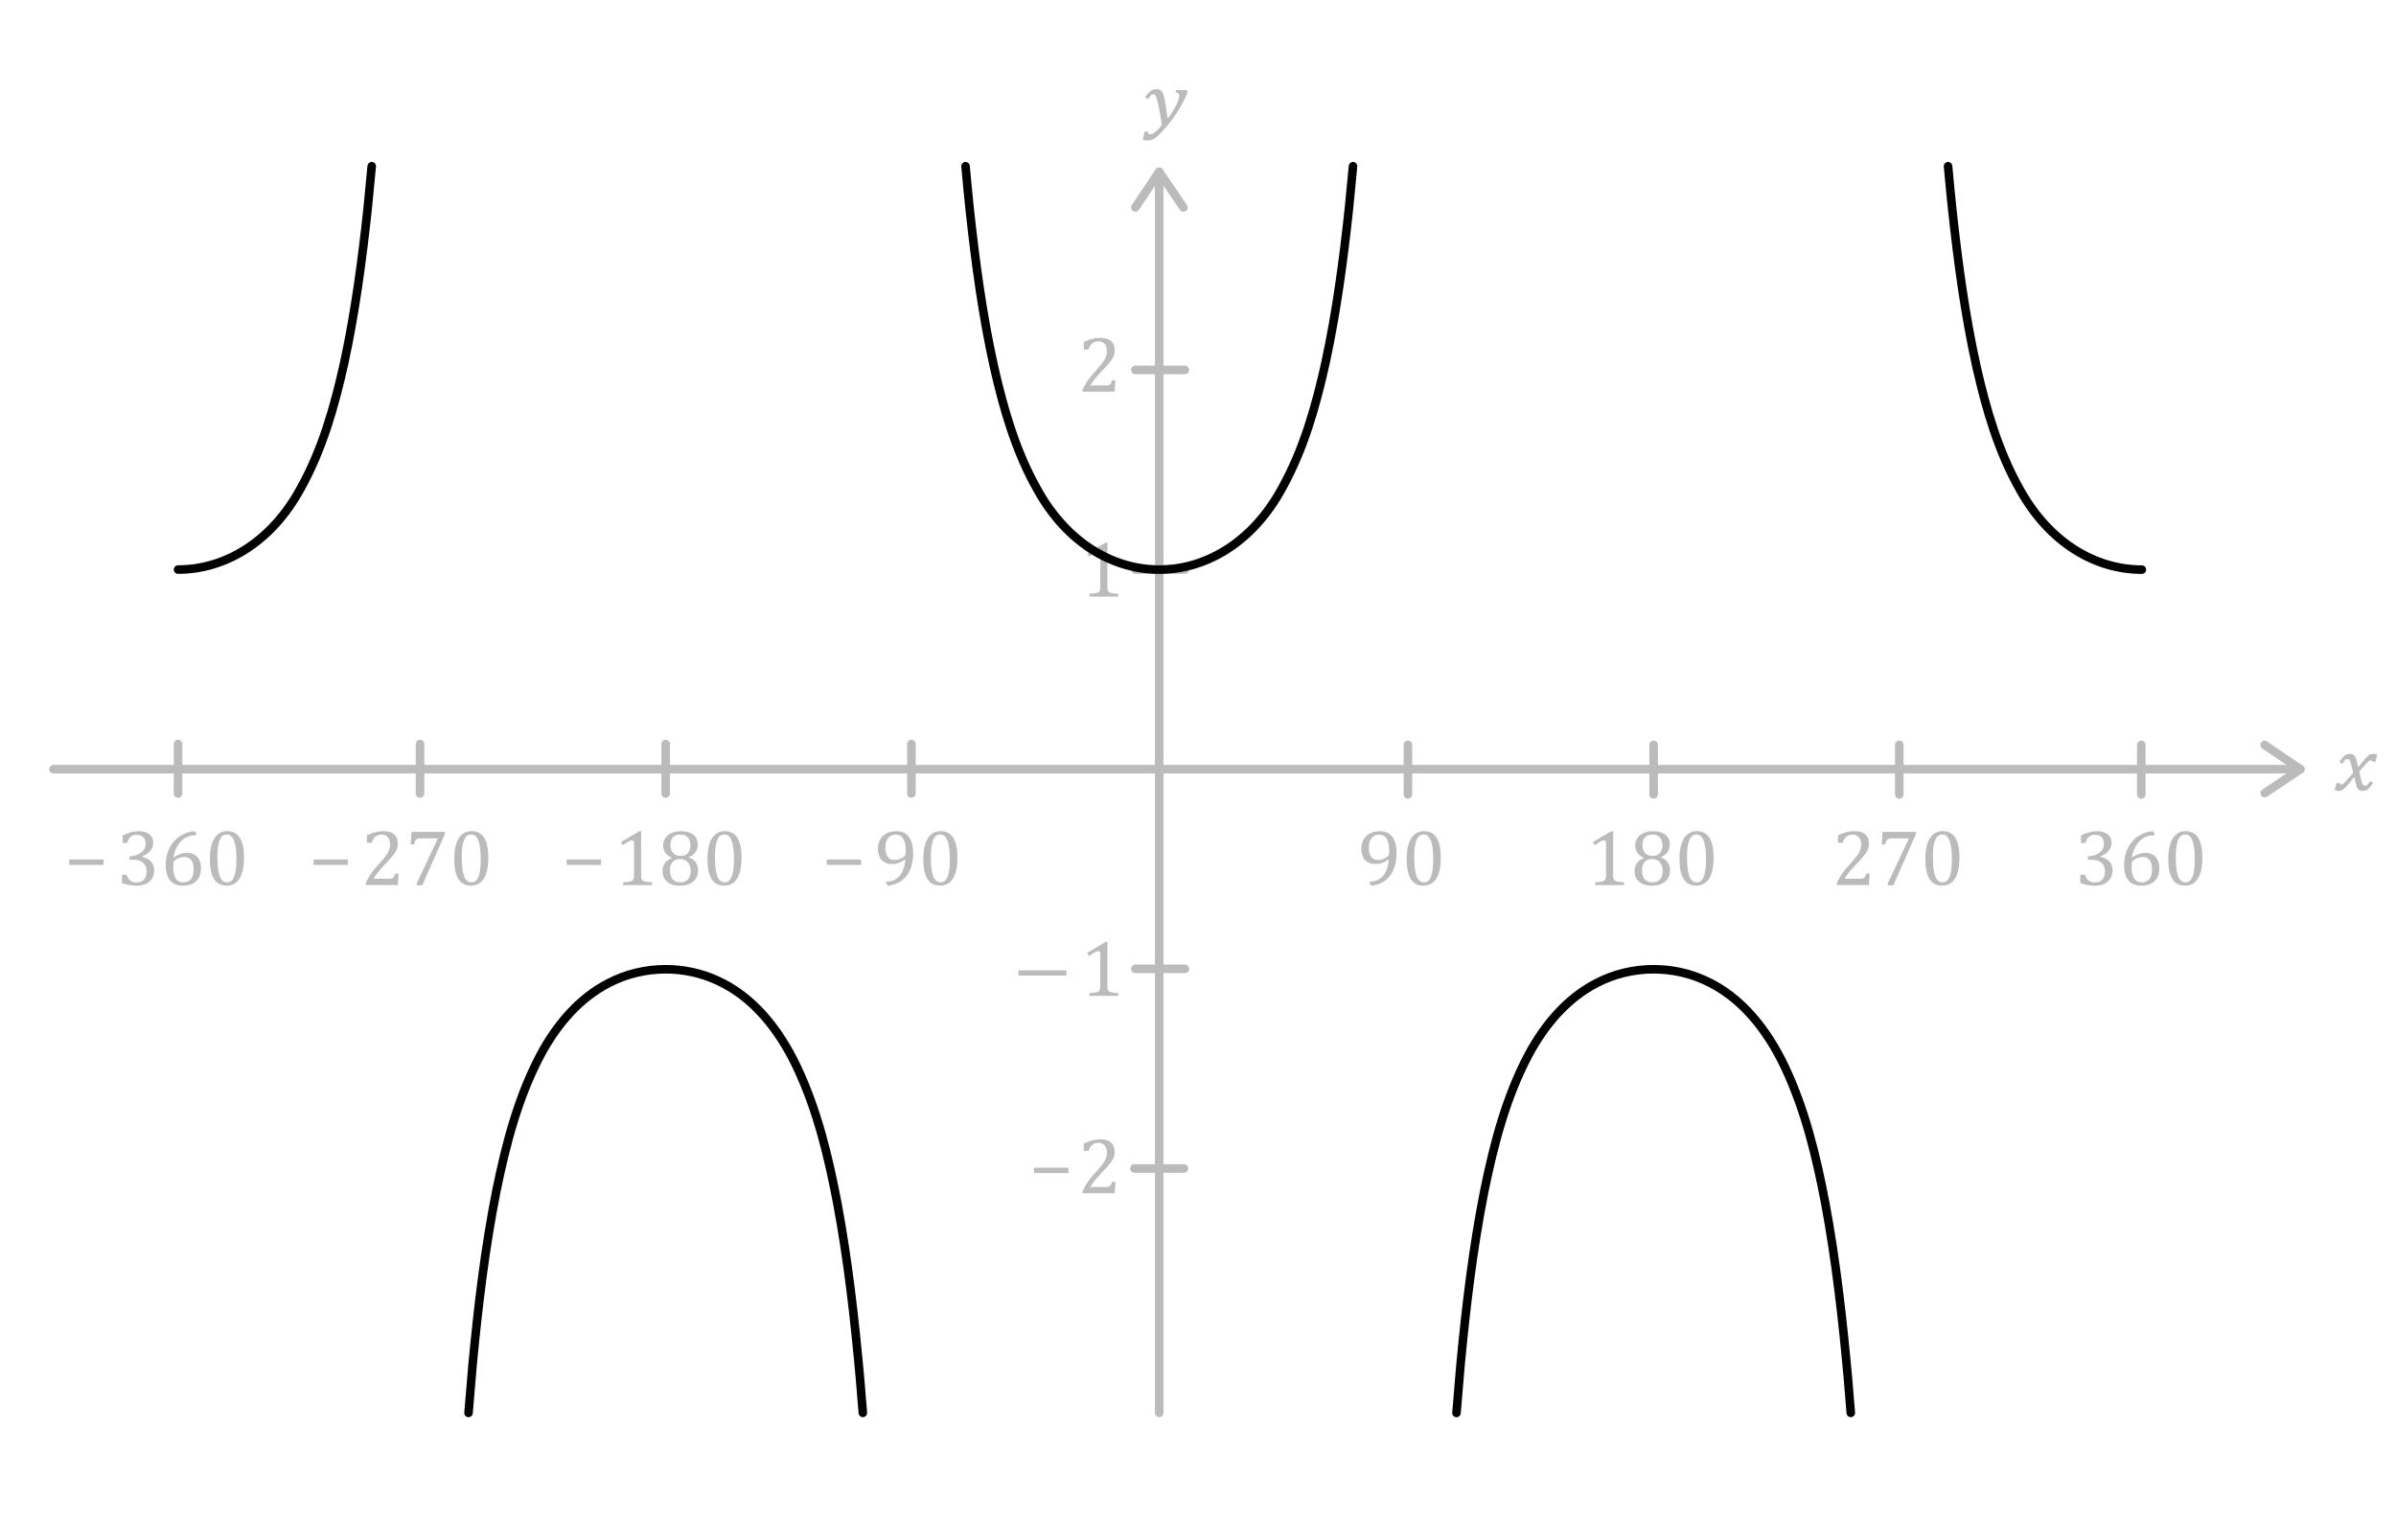 <?xml version="1.0" encoding="UTF-8"?><svg xmlns="http://www.w3.org/2000/svg" viewBox="0 0 420 270"><defs><style>.cls-1{stroke:#bcbbbb;}.cls-1,.cls-2{fill:none;stroke-linecap:round;stroke-linejoin:round;stroke-width:1.5px;}.cls-3{fill:#bcbbbb;}.cls-4{fill:#bdbcbc;}.cls-2{stroke:#000;}</style></defs><g id="coordinates"><g><path class="cls-3" d="M99.34,151.63v-.95h6.02v.95h-6.02Z"/><path class="cls-3" d="M112.38,153.37c0,.26,.01,.46,.04,.6s.08,.24,.16,.33,.18,.15,.32,.2,.32,.08,.53,.11,.5,.04,.85,.05v.5h-5.05v-.5c.51-.02,.87-.05,1.08-.09s.38-.1,.5-.17,.2-.19,.25-.33,.08-.37,.08-.69v-5.54c0-.18-.03-.32-.1-.4s-.16-.13-.28-.13c-.15,0-.35,.08-.62,.23s-.6,.36-1,.62l-.3-.53,3.2-1.91h.38c-.03,.44-.04,1.04-.04,1.82v5.84Z"/><path class="cls-3" d="M120.79,150.23v.09c.53,.2,.92,.49,1.18,.88s.4,.85,.4,1.39-.13,1-.38,1.41-.63,.72-1.11,.94-1.05,.33-1.7,.33c-.61,0-1.14-.1-1.6-.3s-.81-.5-1.07-.89-.38-.85-.38-1.38c0-.4,.07-.74,.21-1.03s.32-.53,.54-.72,.5-.36,.84-.52v-.09c-.99-.42-1.48-1.15-1.48-2.18,0-.47,.13-.89,.39-1.26s.62-.66,1.1-.87,1-.31,1.58-.31c.66,0,1.21,.09,1.65,.28s.78,.45,1.01,.8,.34,.77,.34,1.25-.12,.93-.37,1.3-.63,.66-1.14,.89Zm-3.35,2.35c0,.3,.03,.57,.1,.83s.18,.48,.32,.67,.34,.33,.57,.44,.52,.16,.85,.16c.37,0,.69-.08,.96-.23s.47-.38,.61-.68,.21-.66,.21-1.07c0-.44-.08-.81-.23-1.13s-.36-.56-.64-.72-.59-.25-.95-.25c-.34,0-.62,.05-.85,.16s-.42,.25-.56,.42-.25,.39-.31,.63-.09,.5-.09,.77Zm.08-4.48c0,.27,.03,.52,.1,.76s.17,.44,.31,.62,.32,.31,.55,.41,.5,.15,.83,.15c.38,0,.7-.07,.95-.22s.45-.36,.57-.65,.19-.61,.19-.99c0-.41-.07-.76-.22-1.04s-.35-.5-.61-.63-.56-.21-.9-.21c-.57,0-1.01,.16-1.32,.47s-.45,.76-.45,1.33Z"/><path class="cls-3" d="M126.93,155.26c-.98,0-1.72-.39-2.2-1.16s-.72-1.95-.72-3.53c0-.84,.07-1.56,.22-2.17s.36-1.12,.62-1.51,.59-.69,.96-.89,.78-.29,1.22-.29c1,0,1.74,.39,2.23,1.16s.73,1.93,.73,3.49-.26,2.83-.78,3.66-1.28,1.24-2.29,1.24Zm-1.59-4.89c0,1.49,.14,2.58,.41,3.27s.7,1.04,1.28,1.04,.96-.33,1.23-.98,.4-1.67,.4-3.04c0-1.05-.07-1.9-.21-2.55s-.33-1.12-.57-1.4-.54-.42-.89-.42c-.31,0-.58,.09-.79,.28s-.38,.46-.51,.81-.22,.78-.28,1.28-.08,1.07-.08,1.71Z"/></g><g><path class="cls-3" d="M54.96,151.63v-.95h6.02v.95h-6.02Z"/><path class="cls-3" d="M68.04,154.06c.22,0,.4-.01,.54-.04s.25-.07,.33-.14,.15-.15,.19-.25,.11-.26,.18-.48h.58l-.12,2h-5.63v-.33c.2-.48,.46-.97,.79-1.47s.8-1.09,1.42-1.77c.53-.58,.91-1.03,1.14-1.33,.26-.33,.45-.61,.57-.85s.22-.46,.27-.68,.08-.42,.08-.64c0-.34-.05-.64-.16-.91s-.28-.47-.5-.62-.51-.23-.85-.23c-.85,0-1.43,.47-1.72,1.42h-.83v-1.31c.55-.26,1.07-.45,1.55-.56s.91-.17,1.3-.17c.85,0,1.49,.19,1.92,.56s.65,.91,.65,1.62c0,.24-.02,.46-.07,.67s-.12,.4-.23,.6-.24,.41-.41,.64-.36,.46-.57,.69-.57,.63-1.09,1.17c-.87,.92-1.5,1.72-1.91,2.4h2.58Z"/><path class="cls-3" d="M78.01,146.15l-3.98,9.05h-.99v-.33l3.68-7.8v-.1h-3.01c-.19,0-.34,.02-.45,.05s-.21,.08-.28,.15-.14,.15-.19,.25-.12,.31-.21,.62h-.59l.14-2.21h5.87v.33Z"/><path class="cls-3" d="M82.54,155.26c-.98,0-1.72-.39-2.2-1.16s-.72-1.95-.72-3.53c0-.84,.07-1.56,.22-2.17s.36-1.12,.62-1.51,.59-.69,.96-.89,.78-.29,1.22-.29c1,0,1.74,.39,2.23,1.16s.73,1.93,.73,3.49-.26,2.83-.78,3.66-1.28,1.24-2.29,1.24Zm-1.59-4.89c0,1.49,.14,2.58,.41,3.27s.7,1.04,1.28,1.04,.96-.33,1.23-.98,.4-1.67,.4-3.04c0-1.05-.07-1.9-.21-2.55s-.33-1.12-.57-1.4-.54-.42-.89-.42c-.31,0-.58,.09-.79,.28s-.38,.46-.51,.81-.22,.78-.28,1.28-.08,1.07-.08,1.71Z"/></g><g><path class="cls-3" d="M12.13,151.63v-.95h6.02v.95h-6.02Z"/><path class="cls-3" d="M21.5,147.76v-1.3c.53-.25,1.02-.44,1.48-.56s.9-.18,1.33-.18c.52,0,.97,.08,1.35,.24s.68,.39,.89,.69,.31,.66,.31,1.07c0,.39-.08,.73-.23,1.02s-.37,.55-.65,.77-.64,.43-1.09,.64v.06c.28,.05,.55,.14,.8,.26s.49,.28,.69,.47,.36,.42,.48,.69,.18,.57,.18,.91c0,.53-.12,1-.35,1.41s-.58,.73-1.06,.97-1.05,.36-1.73,.36c-.39,0-.81-.04-1.27-.13s-.87-.21-1.25-.35v-1.45h.82c.16,.47,.37,.82,.63,1.03s.62,.32,1.07,.32c.59,0,1.04-.16,1.34-.49s.45-.8,.45-1.44c0-.67-.2-1.17-.6-1.52s-.99-.53-1.76-.53h-.62v-.6c.62-.04,1.13-.15,1.56-.36s.73-.46,.94-.77,.31-.67,.31-1.06c0-.51-.13-.9-.4-1.17s-.66-.41-1.18-.41c-.43,0-.78,.12-1.05,.35s-.47,.59-.59,1.07h-.82Z"/><path class="cls-3" d="M34.39,146.09v.33c-.7,0-1.32,.15-1.87,.45s-.99,.74-1.35,1.33-.61,1.28-.76,2.08l.07,.03c.38-.27,.76-.47,1.13-.6s.77-.19,1.21-.19c.52,0,.95,.11,1.32,.34s.63,.54,.82,.95,.27,.89,.27,1.43c0,.59-.11,1.12-.34,1.57s-.58,.81-1.06,1.07-1.06,.39-1.76,.39c-1,0-1.75-.31-2.26-.93s-.76-1.53-.76-2.74c0-.81,.13-1.57,.38-2.28s.62-1.32,1.09-1.85,1.01-.94,1.63-1.24,1.27-.47,1.96-.51l.28,.38Zm-2.04,4.14c-.22,0-.44,.02-.65,.08s-.4,.12-.58,.22-.36,.22-.53,.36c-.05,.05-.1,.1-.12,.16-.05,.09-.08,.19-.09,.32s-.02,.34-.02,.64c0,.87,.15,1.53,.44,1.99s.73,.68,1.33,.68c.34,0,.63-.06,.86-.18s.42-.28,.56-.49,.25-.45,.31-.73,.09-.58,.09-.91c0-.67-.14-1.2-.42-1.58s-.67-.56-1.18-.56Z"/><path class="cls-3" d="M39.71,155.26c-.98,0-1.72-.39-2.2-1.16s-.72-1.95-.72-3.53c0-.84,.07-1.56,.22-2.17s.36-1.12,.62-1.51,.59-.69,.96-.89,.78-.29,1.22-.29c1,0,1.74,.39,2.23,1.16s.73,1.93,.73,3.49-.26,2.83-.78,3.66-1.28,1.24-2.29,1.24Zm-1.59-4.89c0,1.49,.14,2.58,.41,3.27s.7,1.04,1.28,1.04,.96-.33,1.23-.98,.4-1.67,.4-3.04c0-1.05-.07-1.9-.21-2.55s-.33-1.12-.57-1.4-.54-.42-.89-.42c-.31,0-.58,.09-.79,.28s-.38,.46-.51,.81-.22,.78-.28,1.28-.08,1.07-.08,1.71Z"/></g><g><path class="cls-3" d="M144.93,151.63v-.95h6.02v.95h-6.02Z"/><path class="cls-3" d="M155.35,154.89v-.33c.64,0,1.19-.14,1.66-.42s.84-.7,1.13-1.25,.48-1.28,.57-2.18l-.07-.03c-.38,.27-.76,.47-1.13,.6s-.77,.19-1.21,.19c-.52,0-.95-.11-1.32-.34s-.63-.54-.82-.95-.27-.89-.27-1.43c0-.41,.07-.8,.21-1.17s.34-.69,.61-.96,.6-.49,1.01-.66,.87-.24,1.41-.24c.96,0,1.69,.33,2.19,.99s.75,1.61,.75,2.85c0,1.13-.18,2.12-.55,2.95s-.89,1.48-1.55,1.94-1.44,.73-2.33,.82l-.28-.38Zm1.42-4.14c.17,0,.34-.01,.5-.04s.31-.07,.46-.13,.3-.13,.44-.22,.27-.18,.39-.28c.04-.04,.08-.08,.11-.14s.06-.14,.08-.23,.03-.25,.03-.45c0-.62-.06-1.16-.19-1.6s-.32-.78-.57-1-.58-.34-.95-.34c-.34,0-.63,.06-.87,.18s-.43,.28-.58,.49-.26,.45-.32,.73-.1,.58-.1,.91c0,.68,.14,1.21,.42,1.58s.67,.56,1.18,.56Z"/><path class="cls-3" d="M164.77,155.26c-.98,0-1.72-.39-2.2-1.16s-.72-1.95-.72-3.53c0-.84,.07-1.56,.22-2.17s.36-1.12,.62-1.51,.59-.69,.96-.89,.78-.29,1.22-.29c1,0,1.74,.39,2.23,1.16s.73,1.93,.73,3.49-.26,2.83-.78,3.66-1.28,1.24-2.29,1.24Zm-1.59-4.89c0,1.49,.14,2.58,.41,3.27s.7,1.04,1.28,1.04,.96-.33,1.23-.98,.4-1.67,.4-3.04c0-1.05-.07-1.9-.21-2.55s-.33-1.12-.57-1.4-.54-.42-.89-.42c-.31,0-.58,.09-.79,.28s-.38,.46-.51,.81-.22,.78-.28,1.28-.08,1.07-.08,1.71Z"/></g><g><path class="cls-3" d="M282.77,153.37c0,.26,.01,.46,.04,.6s.08,.24,.16,.33,.18,.15,.32,.2,.32,.08,.53,.11,.5,.04,.85,.05v.5h-5.05v-.5c.51-.02,.87-.05,1.08-.09s.38-.1,.5-.17,.2-.19,.25-.33,.08-.37,.08-.69v-5.54c0-.18-.03-.32-.1-.4s-.16-.13-.28-.13c-.15,0-.35,.08-.62,.23s-.6,.36-1,.62l-.3-.53,3.2-1.91h.38c-.03,.44-.04,1.04-.04,1.82v5.84Z"/><path class="cls-3" d="M291.18,150.23v.09c.53,.2,.92,.49,1.18,.88s.4,.85,.4,1.39-.13,1-.38,1.41-.63,.72-1.11,.94-1.05,.33-1.7,.33c-.61,0-1.14-.1-1.6-.3s-.81-.5-1.07-.89-.38-.85-.38-1.38c0-.4,.07-.74,.21-1.03s.32-.53,.54-.72,.5-.36,.84-.52v-.09c-.99-.42-1.48-1.15-1.48-2.18,0-.47,.13-.89,.39-1.26s.62-.66,1.1-.87,1-.31,1.58-.31c.66,0,1.21,.09,1.65,.28s.78,.45,1.01,.8,.34,.77,.34,1.25-.12,.93-.37,1.3-.63,.66-1.14,.89Zm-3.35,2.35c0,.3,.03,.57,.1,.83s.18,.48,.32,.67,.34,.33,.57,.44,.52,.16,.85,.16c.37,0,.69-.08,.96-.23s.47-.38,.61-.68,.21-.66,.21-1.07c0-.44-.08-.81-.23-1.13s-.36-.56-.64-.72-.59-.25-.95-.25c-.34,0-.62,.05-.85,.16s-.42,.25-.56,.42-.25,.39-.31,.63-.09,.5-.09,.77Zm.08-4.48c0,.27,.03,.52,.1,.76s.17,.44,.31,.62,.32,.31,.55,.41,.5,.15,.83,.15c.38,0,.7-.07,.95-.22s.45-.36,.57-.65,.19-.61,.19-.99c0-.41-.07-.76-.22-1.04s-.35-.5-.61-.63-.56-.21-.9-.21c-.57,0-1.01,.16-1.32,.47s-.45,.76-.45,1.33Z"/><path class="cls-3" d="M297.32,155.26c-.98,0-1.72-.39-2.2-1.16s-.72-1.95-.72-3.53c0-.84,.07-1.56,.22-2.17s.36-1.12,.62-1.51,.59-.69,.96-.89,.78-.29,1.22-.29c1,0,1.74,.39,2.23,1.16s.73,1.93,.73,3.49-.26,2.83-.78,3.66-1.28,1.24-2.29,1.24Zm-1.59-4.89c0,1.49,.14,2.58,.41,3.27s.7,1.04,1.28,1.04,.96-.33,1.23-.98,.4-1.67,.4-3.04c0-1.05-.07-1.9-.21-2.55s-.33-1.12-.57-1.4-.54-.42-.89-.42c-.31,0-.58,.09-.79,.28s-.38,.46-.51,.81-.22,.78-.28,1.28-.08,1.07-.08,1.71Z"/></g><g><path class="cls-3" d="M325.91,154.06c.22,0,.4-.01,.54-.04s.25-.07,.33-.14,.15-.15,.19-.25,.11-.26,.18-.48h.58l-.12,2h-5.63v-.33c.2-.48,.46-.97,.79-1.47s.8-1.09,1.42-1.77c.53-.58,.91-1.03,1.14-1.33,.26-.33,.45-.61,.57-.85s.22-.46,.27-.68,.08-.42,.08-.64c0-.34-.05-.64-.16-.91s-.28-.47-.5-.62-.51-.23-.85-.23c-.85,0-1.43,.47-1.72,1.42h-.83v-1.31c.55-.26,1.07-.45,1.55-.56s.91-.17,1.3-.17c.85,0,1.49,.19,1.92,.56s.65,.91,.65,1.62c0,.24-.02,.46-.07,.67s-.12,.4-.23,.6-.24,.41-.41,.64-.36,.46-.57,.69-.57,.63-1.09,1.17c-.87,.92-1.5,1.72-1.91,2.4h2.58Z"/><path class="cls-3" d="M335.88,146.15l-3.98,9.05h-.99v-.33l3.68-7.8v-.1h-3.01c-.19,0-.34,.02-.45,.05s-.21,.08-.28,.15-.14,.15-.19,.25-.12,.31-.21,.62h-.59l.14-2.21h5.87v.33Z"/><path class="cls-3" d="M340.42,155.26c-.98,0-1.72-.39-2.2-1.16s-.72-1.95-.72-3.53c0-.84,.07-1.56,.22-2.17s.36-1.12,.62-1.51,.59-.69,.96-.89,.78-.29,1.22-.29c1,0,1.74,.39,2.23,1.16s.73,1.93,.73,3.49-.26,2.83-.78,3.66-1.28,1.24-2.29,1.24Zm-1.59-4.89c0,1.49,.14,2.58,.41,3.27s.7,1.04,1.28,1.04,.96-.33,1.23-.98,.4-1.67,.4-3.04c0-1.05-.07-1.9-.21-2.55s-.33-1.12-.57-1.4-.54-.42-.89-.42c-.31,0-.58,.09-.79,.28s-.38,.46-.51,.81-.22,.78-.28,1.28-.08,1.07-.08,1.71Z"/></g><g><path class="cls-3" d="M364.78,147.76v-1.3c.53-.25,1.02-.44,1.48-.56s.9-.18,1.33-.18c.52,0,.97,.08,1.35,.24s.68,.39,.89,.69,.31,.66,.31,1.07c0,.39-.08,.73-.23,1.02s-.37,.55-.65,.77-.64,.43-1.09,.64v.06c.28,.05,.55,.14,.8,.26s.49,.28,.69,.47,.36,.42,.48,.69,.18,.57,.18,.91c0,.53-.12,1-.35,1.41s-.58,.73-1.06,.97-1.05,.36-1.73,.36c-.39,0-.81-.04-1.27-.13s-.87-.21-1.25-.35v-1.45h.82c.16,.47,.37,.82,.63,1.03s.62,.32,1.07,.32c.59,0,1.04-.16,1.34-.49s.45-.8,.45-1.44c0-.67-.2-1.17-.6-1.52s-.99-.53-1.76-.53h-.62v-.6c.62-.04,1.13-.15,1.56-.36s.73-.46,.94-.77,.31-.67,.31-1.06c0-.51-.13-.9-.4-1.17s-.66-.41-1.18-.41c-.43,0-.78,.12-1.05,.35s-.47,.59-.59,1.07h-.82Z"/><path class="cls-3" d="M377.68,146.09v.33c-.7,0-1.32,.15-1.87,.45s-.99,.74-1.35,1.33-.61,1.28-.76,2.08l.07,.03c.38-.27,.76-.47,1.13-.6s.77-.19,1.21-.19c.52,0,.95,.11,1.32,.34s.63,.54,.82,.95,.27,.89,.27,1.43c0,.59-.11,1.12-.34,1.57s-.58,.81-1.06,1.07-1.06,.39-1.76,.39c-1,0-1.75-.31-2.26-.93s-.76-1.53-.76-2.74c0-.81,.13-1.57,.38-2.28s.62-1.32,1.09-1.85,1.01-.94,1.63-1.24,1.27-.47,1.96-.51l.28,.38Zm-2.04,4.14c-.22,0-.44,.02-.65,.08s-.4,.12-.58,.22-.36,.22-.53,.36c-.05,.05-.1,.1-.12,.16-.05,.09-.08,.19-.09,.32s-.02,.34-.02,.64c0,.87,.15,1.53,.44,1.99s.73,.68,1.33,.68c.34,0,.63-.06,.86-.18s.42-.28,.56-.49,.25-.45,.31-.73,.09-.58,.09-.91c0-.67-.14-1.2-.42-1.58s-.67-.56-1.18-.56Z"/><path class="cls-3" d="M383,155.26c-.98,0-1.72-.39-2.2-1.16s-.72-1.95-.72-3.53c0-.84,.07-1.56,.22-2.17s.36-1.12,.62-1.51,.59-.69,.96-.89,.78-.29,1.22-.29c1,0,1.74,.39,2.23,1.16s.73,1.93,.73,3.49-.26,2.83-.78,3.66-1.28,1.24-2.29,1.24Zm-1.59-4.89c0,1.49,.14,2.58,.41,3.27s.7,1.04,1.28,1.04,.96-.33,1.23-.98,.4-1.67,.4-3.04c0-1.05-.07-1.9-.21-2.55s-.33-1.12-.57-1.4-.54-.42-.89-.42c-.31,0-.58,.09-.79,.28s-.38,.46-.51,.81-.22,.78-.28,1.28-.08,1.07-.08,1.71Z"/></g><line class="cls-1" x1="375.35" y1="130.59" x2="375.35" y2="139.27"/><line class="cls-1" x1="31.21" y1="130.43" x2="31.21" y2="139.11"/><line class="cls-1" x1="289.87" y1="130.59" x2="289.87" y2="139.27"/><line class="cls-1" x1="116.69" y1="130.43" x2="116.69" y2="139.11"/><g><line class="cls-1" x1="203.2" y1="30.12" x2="203.2" y2="247.7"/><path class="cls-3" d="M198.27,36.38c0,.24,.12,.48,.33,.62,.34,.23,.81,.14,1.04-.21l3.56-5.33,3.63,5.34c.23,.34,.7,.43,1.04,.2,.34-.24,.43-.7,.2-1.04l-4.26-6.26c-.14-.21-.37-.33-.62-.33-.25,0-.48,.13-.62,.33l-4.18,6.26c-.09,.13-.13,.27-.13,.42Z"/></g><g><line class="cls-1" x1="9.38" y1="134.85" x2="403.24" y2="134.85"/><path class="cls-3" d="M396.98,139.78c-.24,0-.48-.12-.62-.33-.23-.34-.14-.81,.21-1.04l5.33-3.56-5.34-3.63c-.34-.23-.43-.7-.2-1.04,.24-.34,.7-.43,1.04-.2l6.26,4.26c.21,.14,.33,.37,.33,.62,0,.25-.13,.48-.33,.62l-6.26,4.18c-.13,.09-.27,.13-.42,.13Z"/></g><path class="cls-3" d="M203.69,21.93l-.35-2.01c-.21-1.14-.39-1.97-.53-2.49-.12-.41-.23-.67-.35-.78-.07-.07-.16-.11-.28-.11-.11,0-.2,.02-.28,.06s-.16,.11-.26,.22c-.09,.11-.23,.29-.42,.55l-.51-.31c.26-.38,.5-.67,.7-.87s.41-.34,.61-.43c.2-.08,.44-.13,.71-.13,.21,0,.38,.03,.52,.09,.13,.06,.25,.15,.36,.26,.11,.12,.2,.27,.28,.47,.08,.19,.16,.48,.24,.86s.17,.89,.27,1.55,.19,1.3,.27,1.95c.62-.78,1.12-1.56,1.49-2.34,.37-.77,.55-1.35,.55-1.73,0-.33-.21-.5-.64-.52l.09-.44h1.8l.25,.37c-.23,.54-.44,1-.63,1.38-.32,.65-.7,1.32-1.13,2s-.87,1.31-1.34,1.9c-.46,.58-.97,1.18-1.54,1.78-.4,.44-.73,.75-1,.93s-.52,.31-.74,.38c-.23,.07-.47,.11-.74,.11-.11,0-.24-.01-.38-.04-.15-.03-.28-.06-.4-.1l.32-1.41h.59v.04c0,.29,.14,.44,.42,.44,.25,0,.53-.13,.85-.4,.32-.26,.71-.67,1.16-1.22Z"/><path class="cls-3" d="M412.49,135.51l-.19-.84c-.07-.31-.13-.58-.2-.82-.07-.24-.13-.41-.19-.51-.06-.1-.12-.17-.19-.21-.07-.04-.15-.06-.24-.06-.15,0-.28,.06-.4,.17s-.28,.33-.48,.66l-.52-.31c.26-.4,.48-.69,.66-.89,.18-.2,.36-.34,.54-.42,.18-.08,.4-.12,.68-.12s.5,.08,.68,.24,.32,.43,.42,.81c.1,.38,.19,.79,.28,1.22h.09l.62-.77c.25-.32,.47-.58,.65-.78,.18-.2,.34-.35,.48-.45s.28-.17,.42-.21c.14-.04,.3-.06,.5-.06,.23,0,.44,.04,.62,.12l-.33,1.25h-.57c-.01-.18-.08-.26-.2-.26-.07,0-.14,.02-.21,.05s-.18,.11-.31,.23-.31,.3-.54,.55c-.23,.25-.55,.62-.98,1.12,.08,.45,.17,.89,.28,1.31,.11,.42,.19,.7,.25,.84,.06,.14,.12,.24,.2,.29,.07,.05,.17,.08,.29,.07,.1,0,.19-.02,.27-.06,.08-.04,.17-.11,.26-.23,.1-.11,.21-.29,.35-.52l.52,.31c-.27,.4-.5,.7-.68,.9-.18,.2-.36,.33-.53,.41-.17,.07-.39,.11-.66,.11-.18,0-.33-.03-.46-.09-.13-.06-.25-.15-.35-.27-.1-.12-.18-.26-.23-.42s-.13-.44-.21-.84c-.09-.4-.14-.66-.17-.78h-.07c-.46,.6-.81,1.05-1.07,1.34s-.47,.51-.63,.65c-.17,.14-.33,.24-.49,.31-.16,.07-.35,.1-.56,.1-.23,0-.44-.04-.63-.13l.33-1.24h.57c.01,.18,.08,.26,.19,.26,.1,0,.21-.03,.32-.1,.11-.07,.31-.25,.59-.55,.28-.3,.69-.76,1.23-1.39Z"/><line class="cls-1" x1="199.02" y1="64.85" x2="207.7" y2="64.85"/><line class="cls-1" x1="199.02" y1="99.85" x2="207.7" y2="99.85"/><line class="cls-1" x1="199.02" y1="169.85" x2="207.7" y2="169.85"/><line class="cls-1" x1="198.86" y1="204.85" x2="207.54" y2="204.85"/><g><path class="cls-3" d="M240.09,154.89v-.33c.64,0,1.19-.14,1.66-.42s.84-.7,1.13-1.25,.48-1.28,.57-2.18l-.07-.03c-.38,.27-.76,.47-1.13,.6s-.77,.19-1.21,.19c-.52,0-.95-.11-1.32-.34s-.63-.54-.82-.95-.27-.89-.27-1.43c0-.41,.07-.8,.21-1.17s.34-.69,.61-.96,.6-.49,1.01-.66,.87-.24,1.41-.24c.96,0,1.69,.33,2.19,.99s.75,1.61,.75,2.85c0,1.13-.18,2.12-.55,2.95s-.89,1.48-1.55,1.94-1.44,.73-2.33,.82l-.28-.38Zm1.42-4.14c.17,0,.34-.01,.5-.04s.31-.07,.46-.13,.3-.13,.44-.22,.27-.18,.39-.28c.04-.04,.08-.08,.11-.14s.06-.14,.08-.23,.03-.25,.03-.45c0-.62-.06-1.16-.19-1.6s-.32-.78-.57-1-.58-.34-.95-.34c-.34,0-.63,.06-.87,.18s-.43,.28-.58,.49-.26,.45-.32,.73-.1,.58-.1,.91c0,.68,.14,1.21,.42,1.58s.67,.56,1.18,.56Z"/><path class="cls-3" d="M249.5,155.26c-.98,0-1.72-.39-2.2-1.16s-.72-1.95-.72-3.53c0-.84,.07-1.56,.22-2.17s.36-1.12,.62-1.51,.59-.69,.96-.89,.78-.29,1.22-.29c1,0,1.74,.39,2.23,1.16s.73,1.93,.73,3.49-.26,2.83-.78,3.66-1.28,1.24-2.29,1.24Zm-1.59-4.89c0,1.49,.14,2.58,.41,3.27s.7,1.04,1.28,1.04,.96-.33,1.23-.98,.4-1.67,.4-3.04c0-1.05-.07-1.9-.21-2.55s-.33-1.12-.57-1.4-.54-.42-.89-.42c-.31,0-.58,.09-.79,.28s-.38,.46-.51,.81-.22,.78-.28,1.28-.08,1.07-.08,1.71Z"/></g><line class="cls-1" x1="246.8" y1="130.59" x2="246.8" y2="139.27"/><line class="cls-1" x1="159.76" y1="130.43" x2="159.76" y2="139.11"/><line class="cls-1" x1="332.93" y1="130.59" x2="332.93" y2="139.27"/><line class="cls-1" x1="73.63" y1="130.43" x2="73.63" y2="139.11"/><path class="cls-4" d="M193.7,67.58c.22,0,.4-.01,.54-.04s.25-.07,.33-.14c.08-.06,.15-.15,.19-.25,.05-.1,.11-.26,.18-.48h.58l-.12,2h-5.63v-.33c.2-.48,.46-.97,.79-1.47,.33-.5,.8-1.09,1.42-1.77,.53-.58,.91-1.03,1.14-1.33,.25-.33,.45-.61,.57-.85,.12-.24,.21-.46,.27-.68s.08-.42,.08-.64c0-.34-.05-.64-.16-.91-.11-.26-.28-.47-.5-.62-.23-.15-.51-.23-.85-.23-.85,0-1.43,.47-1.72,1.42h-.83v-1.31c.55-.26,1.07-.45,1.55-.56,.48-.12,.91-.17,1.3-.17,.85,0,1.49,.19,1.92,.56,.43,.37,.65,.91,.65,1.62,0,.24-.02,.46-.07,.67-.05,.2-.12,.4-.23,.6-.1,.2-.24,.41-.41,.64-.17,.23-.36,.46-.57,.69-.21,.23-.57,.63-1.09,1.17-.87,.92-1.5,1.72-1.91,2.4h2.58Z"/><g><path class="cls-3" d="M181.26,205.66v-.95h6.02v.95h-6.02Z"/><path class="cls-4" d="M193.7,208.09c.22,0,.4-.01,.54-.04s.25-.07,.33-.14c.08-.06,.15-.15,.19-.25,.05-.1,.11-.26,.18-.48h.58l-.12,2h-5.63v-.33c.2-.48,.46-.97,.79-1.47,.33-.5,.8-1.09,1.42-1.77,.53-.58,.91-1.03,1.14-1.33,.25-.33,.45-.61,.57-.85,.12-.24,.21-.46,.27-.68s.08-.42,.08-.64c0-.34-.05-.64-.16-.91-.11-.26-.28-.47-.5-.62-.23-.15-.51-.23-.85-.23-.85,0-1.43,.47-1.72,1.42h-.83v-1.31c.55-.26,1.07-.45,1.55-.56,.48-.12,.91-.17,1.3-.17,.85,0,1.49,.19,1.92,.56,.43,.37,.65,.91,.65,1.62,0,.24-.02,.46-.07,.67-.05,.2-.12,.4-.23,.6-.1,.2-.24,.41-.41,.64-.17,.23-.36,.46-.57,.69-.21,.23-.57,.63-1.09,1.17-.87,.92-1.5,1.72-1.91,2.4h2.58Z"/></g><g><path class="cls-3" d="M178.52,171.02v-.91h8.42v.91h-8.42Z"/><path class="cls-3" d="M194.12,172.79c0,.26,.01,.46,.04,.6s.08,.24,.16,.33,.18,.15,.32,.2,.32,.08,.53,.11,.5,.04,.85,.05v.5h-5.05v-.5c.51-.02,.87-.05,1.08-.09s.38-.1,.5-.17,.2-.19,.25-.33,.08-.37,.08-.69v-5.54c0-.18-.03-.32-.1-.4s-.16-.13-.28-.13c-.15,0-.35,.08-.62,.23s-.6,.36-1,.62l-.3-.53,3.2-1.91h.38c-.03,.44-.04,1.04-.04,1.82v5.84Z"/></g><path class="cls-3" d="M194.12,102.79c0,.26,.01,.46,.04,.6s.08,.24,.16,.33,.18,.15,.32,.2,.32,.08,.53,.11,.5,.04,.85,.05v.5h-5.05v-.5c.51-.02,.87-.05,1.08-.09s.38-.1,.5-.17,.2-.19,.25-.33,.08-.37,.08-.69v-5.54c0-.18-.03-.32-.1-.4s-.16-.13-.28-.13c-.15,0-.35,.08-.62,.23s-.6,.36-1,.62l-.3-.53,3.2-1.91h.38c-.03,.44-.04,1.04-.04,1.82v5.84Z"/></g><g id="curves"><path class="cls-2" d="M169.25,29.14c.23,2.57,.48,5.15,.75,7.72,1,9.2,2.23,18.4,4.24,27.44,1.68,7.42,3.83,14.86,7.6,21.52,10.46,18.92,32.75,18.63,42.96-.36,3.74-6.75,5.86-14.27,7.53-21.77,1.94-8.95,3.15-18.05,4.13-27.15,.25-2.47,.49-4.94,.71-7.4"/><path class="cls-2" d="M341.48,29.14c.23,2.57,.48,5.15,.75,7.72,1,9.2,2.23,18.4,4.24,27.44,1.68,7.42,3.83,14.86,7.6,21.52,5.19,9.38,13.29,14.04,21.38,14.04"/><path class="cls-2" d="M31.21,99.85c8.22,0,16.44-4.82,21.58-14.39,3.74-6.75,5.86-14.27,7.53-21.77,1.94-8.95,3.15-18.05,4.13-27.15,.25-2.47,.49-4.94,.71-7.4"/><path class="cls-2" d="M255.31,247.7c.23-2.86,.47-5.72,.72-8.58,.97-10.18,2.17-20.35,4.17-30.39,1.68-8.19,3.81-16.43,7.76-23.85,2.75-5.12,6.65-9.84,11.9-12.53,3.08-1.62,6.55-2.43,10.01-2.43,3.05,0,6.09,.63,8.88,1.89,6.56,2.9,11.12,8.9,14.12,15.24,3.57,7.55,5.53,15.73,7.09,23.9,1.89,10.14,3.04,20.4,3.97,30.66,.17,2.03,.34,4.05,.5,6.08"/><path class="cls-2" d="M82.13,247.7c.23-2.86,.47-5.72,.72-8.58,.97-10.18,2.17-20.35,4.17-30.39,1.68-8.19,3.81-16.43,7.76-23.85,2.75-5.12,6.65-9.84,11.9-12.53,3.08-1.62,6.55-2.43,10.01-2.43,3.05,0,6.09,.63,8.88,1.89,6.56,2.9,11.12,8.9,14.12,15.24,3.57,7.55,5.53,15.73,7.09,23.9,1.89,10.14,3.04,20.4,3.97,30.66,.17,2.03,.34,4.05,.5,6.08"/></g></svg>